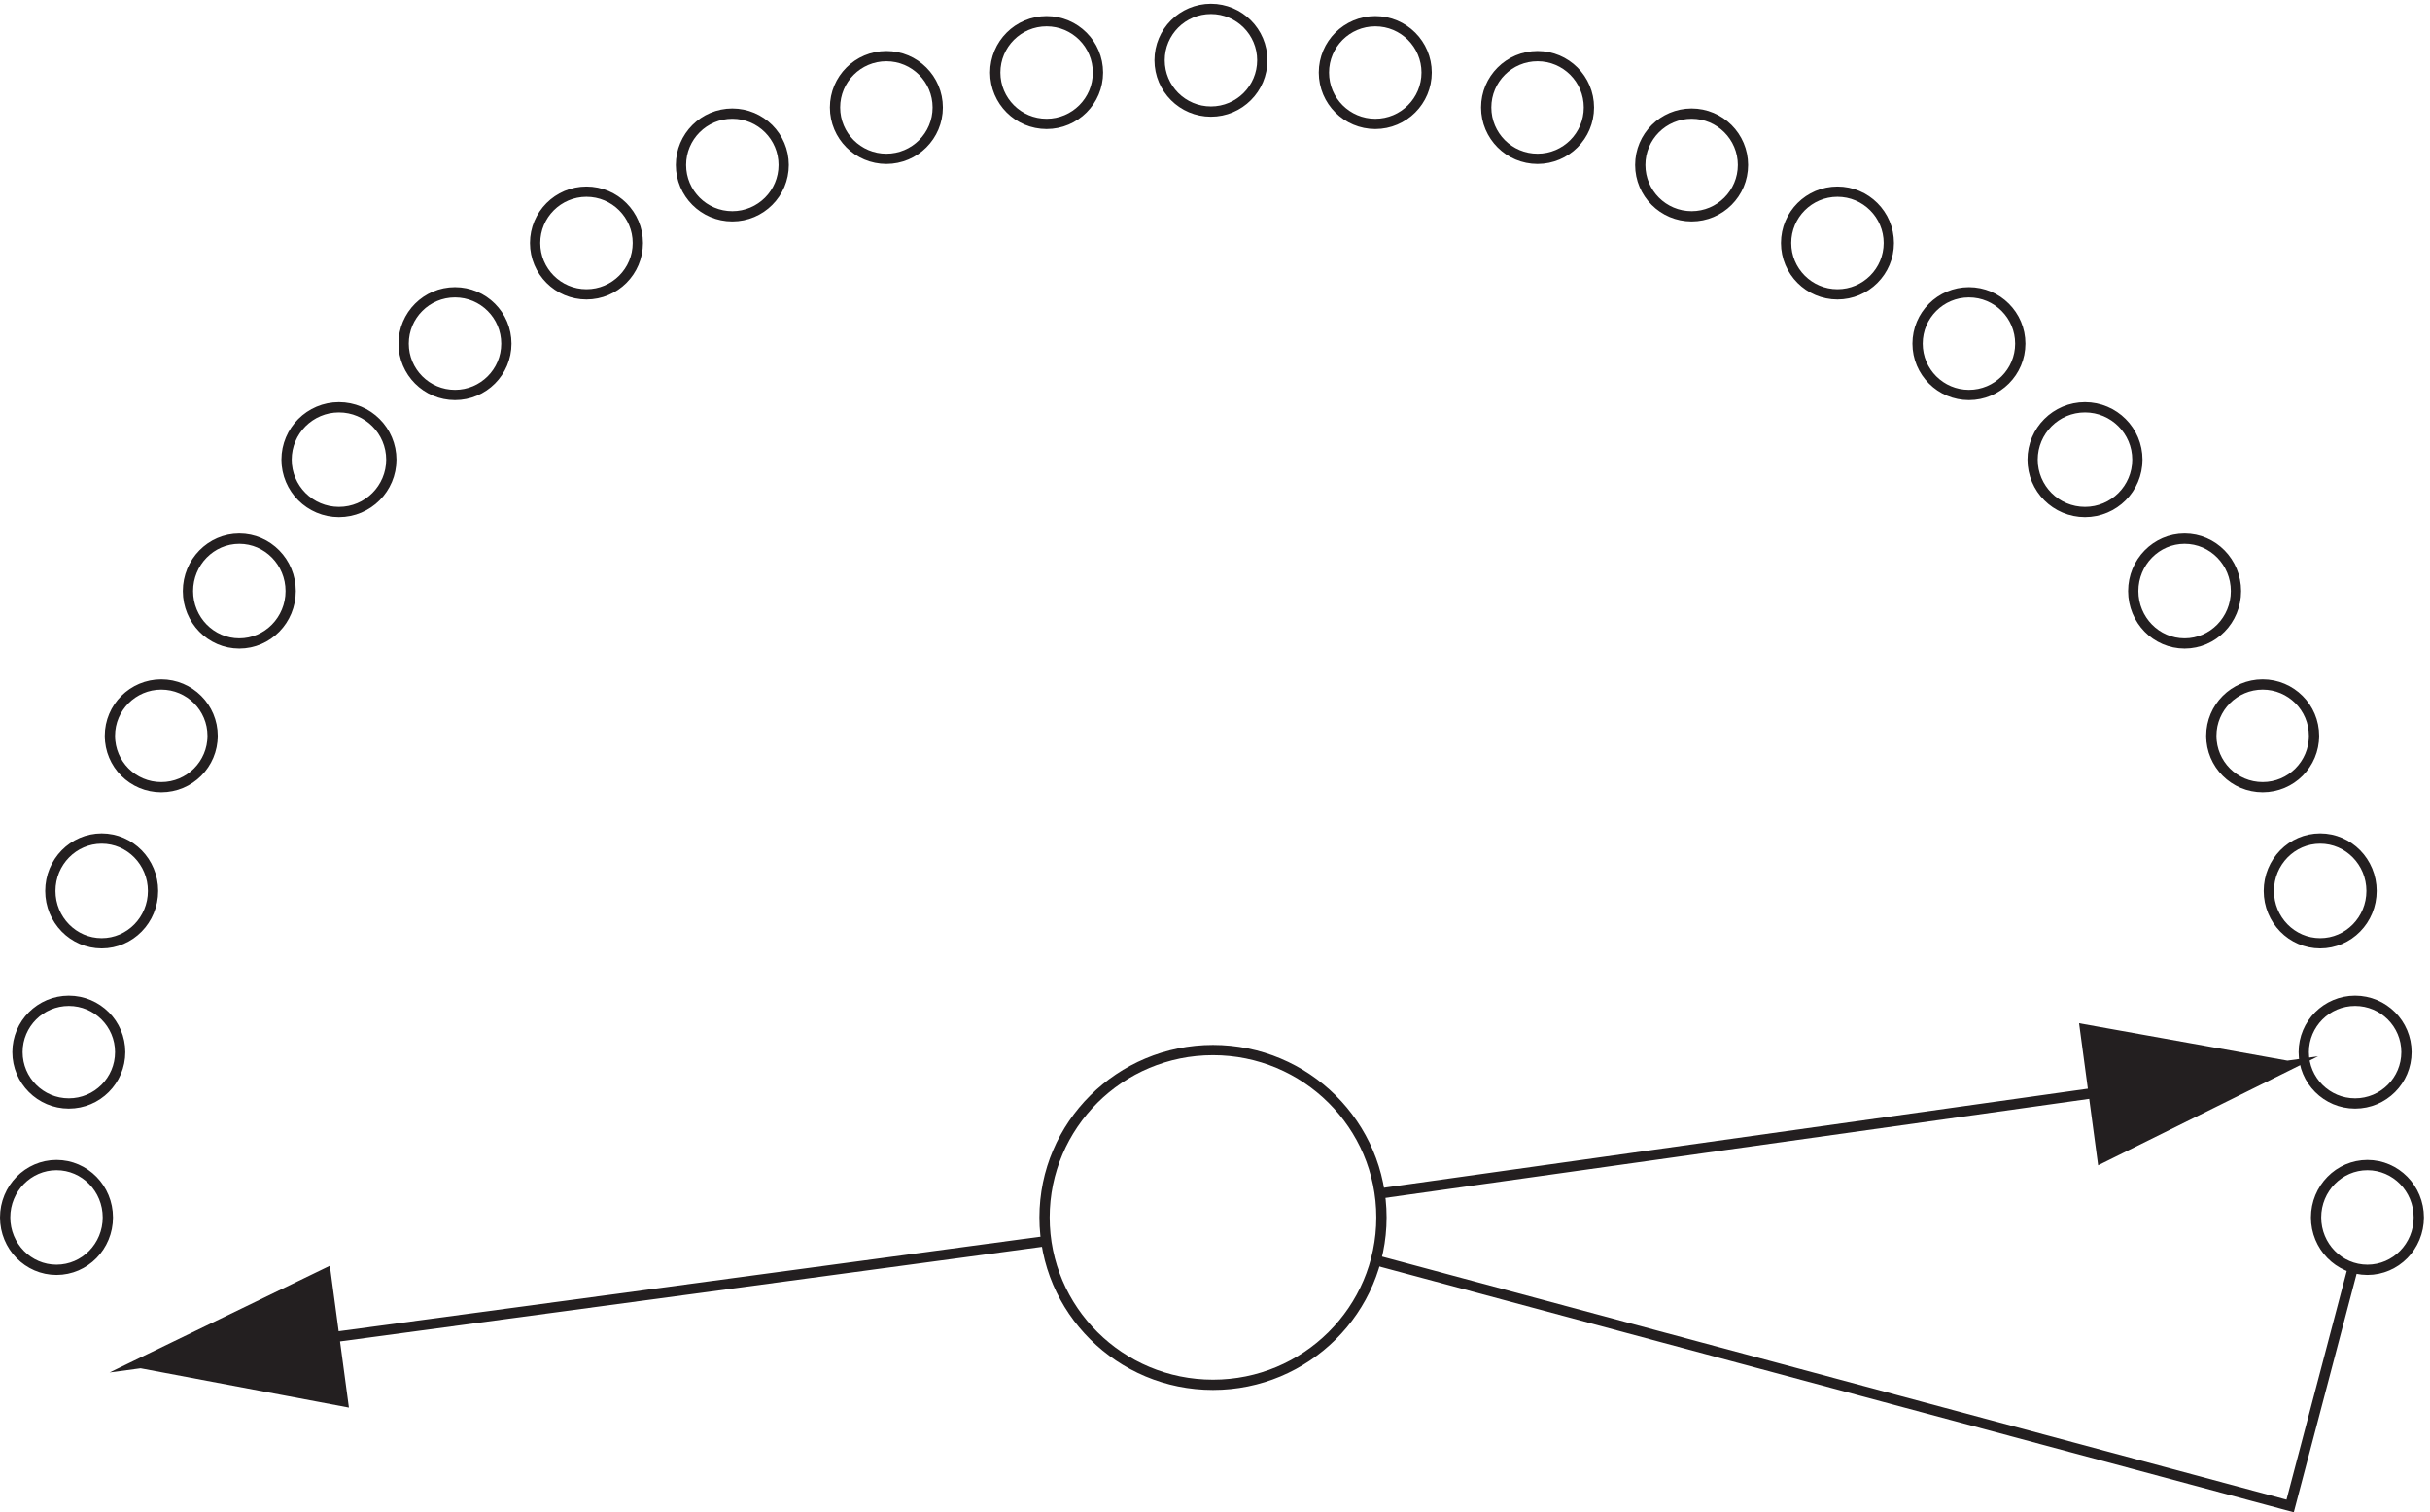 <svg xmlns="http://www.w3.org/2000/svg" xml:space="preserve" width="236" height="146.913"><path d="M1008.33 213.914c0-67.519-55.064-122.25-122.998-122.25-67.93 0-123 54.731-123 122.25 0 67.516 55.07 122.25 123 122.25 67.934 0 122.998-54.734 122.998-122.25zm-86.998 845.246c0-20.71-16.789-37.5-37.5-37.5s-37.5 16.79-37.5 37.5 16.789 37.5 37.5 37.5 37.5-16.79 37.5-37.5zm-810-606.746c0-21.125-16.789-38.25-37.5-38.25-20.71 0-37.5 17.125-37.5 38.25s16.79 38.25 37.5 38.25c20.711 0 37.5-17.125 37.5-38.25z" style="fill:none;stroke:#231f20;stroke-width:7.5;stroke-linecap:butt;stroke-linejoin:miter;stroke-miterlimit:10;stroke-dasharray:none;stroke-opacity:1" transform="matrix(.133 0 0 -.133 .056 146.721)"/><path d="m763.832 196.664-661.5-89.144 135.086 65.464 12.535-93.32-147.621 27.856m-24 106.394c0-21.125-16.789-38.25-37.5-38.25-20.71 0-37.5 17.125-37.5 38.25s16.79 38.25 37.5 38.25c20.711 0 37.5-17.125 37.5-38.25zm9 120.75c0-20.711-16.789-37.5-37.5-37.5-20.71 0-37.5 16.789-37.5 37.5s16.79 37.5 37.5 37.5c20.711 0 37.5-16.789 37.5-37.5zm124.5 336.75c0-21.125-16.789-38.25-37.5-38.25s-37.5 17.125-37.5 38.25 16.789 38.25 37.5 38.25 37.5-17.125 37.5-38.25zm-57-105.75c0-20.711-16.789-37.5-37.5-37.5-20.71 0-37.5 16.789-37.5 37.5s16.79 37.5 37.5 37.5c20.711 0 37.5-16.789 37.5-37.5zm529.5 458.996c0-20.71-16.789-37.5-37.5-37.5s-37.5 16.79-37.5 37.5 16.789 37.5 37.5 37.5 37.5-16.79 37.5-37.5zm-112.5-42c0-20.711-16.789-37.5-37.5-37.5s-37.5 16.789-37.5 37.5c0 20.71 16.789 37.5 37.5 37.5s37.5-16.79 37.5-37.5zm-202.5-130.496c0-20.711-16.789-37.5-37.5-37.5s-37.5 16.789-37.5 37.5 16.789 37.5 37.5 37.5 37.5-16.789 37.5-37.5zm-84-84.75c0-21.125-17.125-38.25-38.25-38.25s-38.25 17.125-38.25 38.25 17.125 38.25 38.25 38.25 38.25-17.125 38.25-38.25zm180 158.25c0-20.711-16.789-37.5-37.5-37.5s-37.5 16.789-37.5 37.5 16.789 37.5 37.5 37.5 37.5-16.789 37.5-37.5zm336 124.496c0-20.71-16.789-37.5-37.5-37.5s-37.5 16.79-37.5 37.5 16.789 37.5 37.5 37.5 37.5-16.79 37.5-37.5zm929.998-597.746c0-21.125-16.79-38.25-37.5-38.25s-37.5 17.125-37.5 38.25 16.79 38.25 37.5 38.25 37.5-17.125 37.5-38.25zm-726-221.25 664.5 93.488-135.13-66.976-12.54 93.488 147.67-26.512m-667.5-141.488 669.56-180 45.94 174.418" style="fill:none;stroke:#231f20;stroke-width:7.5;stroke-linecap:butt;stroke-linejoin:miter;stroke-miterlimit:10;stroke-dasharray:none;stroke-opacity:1" transform="matrix(.133 0 0 -.133 .056 146.721)"/><path d="M1765.83 213.914c0-21.125-16.79-38.25-37.5-38.25s-37.5 17.125-37.5 38.25 16.79 38.25 37.5 38.25 37.5-17.125 37.5-38.25zm-9 120.75c0-20.711-16.79-37.5-37.5-37.5s-37.5 16.789-37.5 37.5 16.79 37.5 37.5 37.5 37.5-16.789 37.5-37.5zm-67.5 231c0-20.711-16.79-37.5-37.5-37.5s-37.5 16.789-37.5 37.5 16.79 37.5 37.5 37.5 37.5-16.789 37.5-37.5zm-57 105.75c0-21.125-16.79-38.25-37.5-38.25s-37.5 17.125-37.5 38.25 16.79 38.25 37.5 38.25 37.5-17.125 37.5-38.25zm-360 311.246c0-20.711-16.79-37.5-37.5-37.5s-37.5 16.789-37.5 37.5c0 20.71 16.79 37.5 37.5 37.5s37.5-16.79 37.5-37.5zm-112.5 42c0-20.71-16.79-37.5-37.5-37.5s-37.5 16.79-37.5 37.5 16.79 37.5 37.5 37.5 37.5-16.79 37.5-37.5zm315-172.496c0-20.711-16.79-37.5-37.5-37.5s-37.5 16.789-37.5 37.5 16.79 37.5 37.5 37.5 37.5-16.789 37.5-37.5zm-96 73.5c0-20.711-16.79-37.5-37.5-37.5s-37.5 16.789-37.5 37.5 16.79 37.5 37.5 37.5 37.5-16.789 37.5-37.5zm181.5-158.25c0-21.125-17.12-38.25-38.25-38.25-21.12 0-38.25 17.125-38.25 38.25s17.13 38.25 38.25 38.25c21.13 0 38.25-17.125 38.25-38.25zm-519 282.746c0-20.71-16.79-37.5-37.5-37.5-20.709 0-37.498 16.79-37.498 37.5s16.789 37.5 37.498 37.5c20.71 0 37.5-16.79 37.5-37.5z" style="fill:none;stroke:#231f20;stroke-width:7.5;stroke-linecap:butt;stroke-linejoin:miter;stroke-miterlimit:10;stroke-dasharray:none;stroke-opacity:1" transform="matrix(.133 0 0 -.133 .056 146.721)"/><path d="m249.332 79.664-147 27.762 134.52 65.238m1297.088 85.5-12.61 93 148.5-26.375" style="fill:#231f20;fill-opacity:1;fill-rule:evenodd;stroke:none" transform="matrix(.133 0 0 -.133 .056 146.721)"/></svg>
